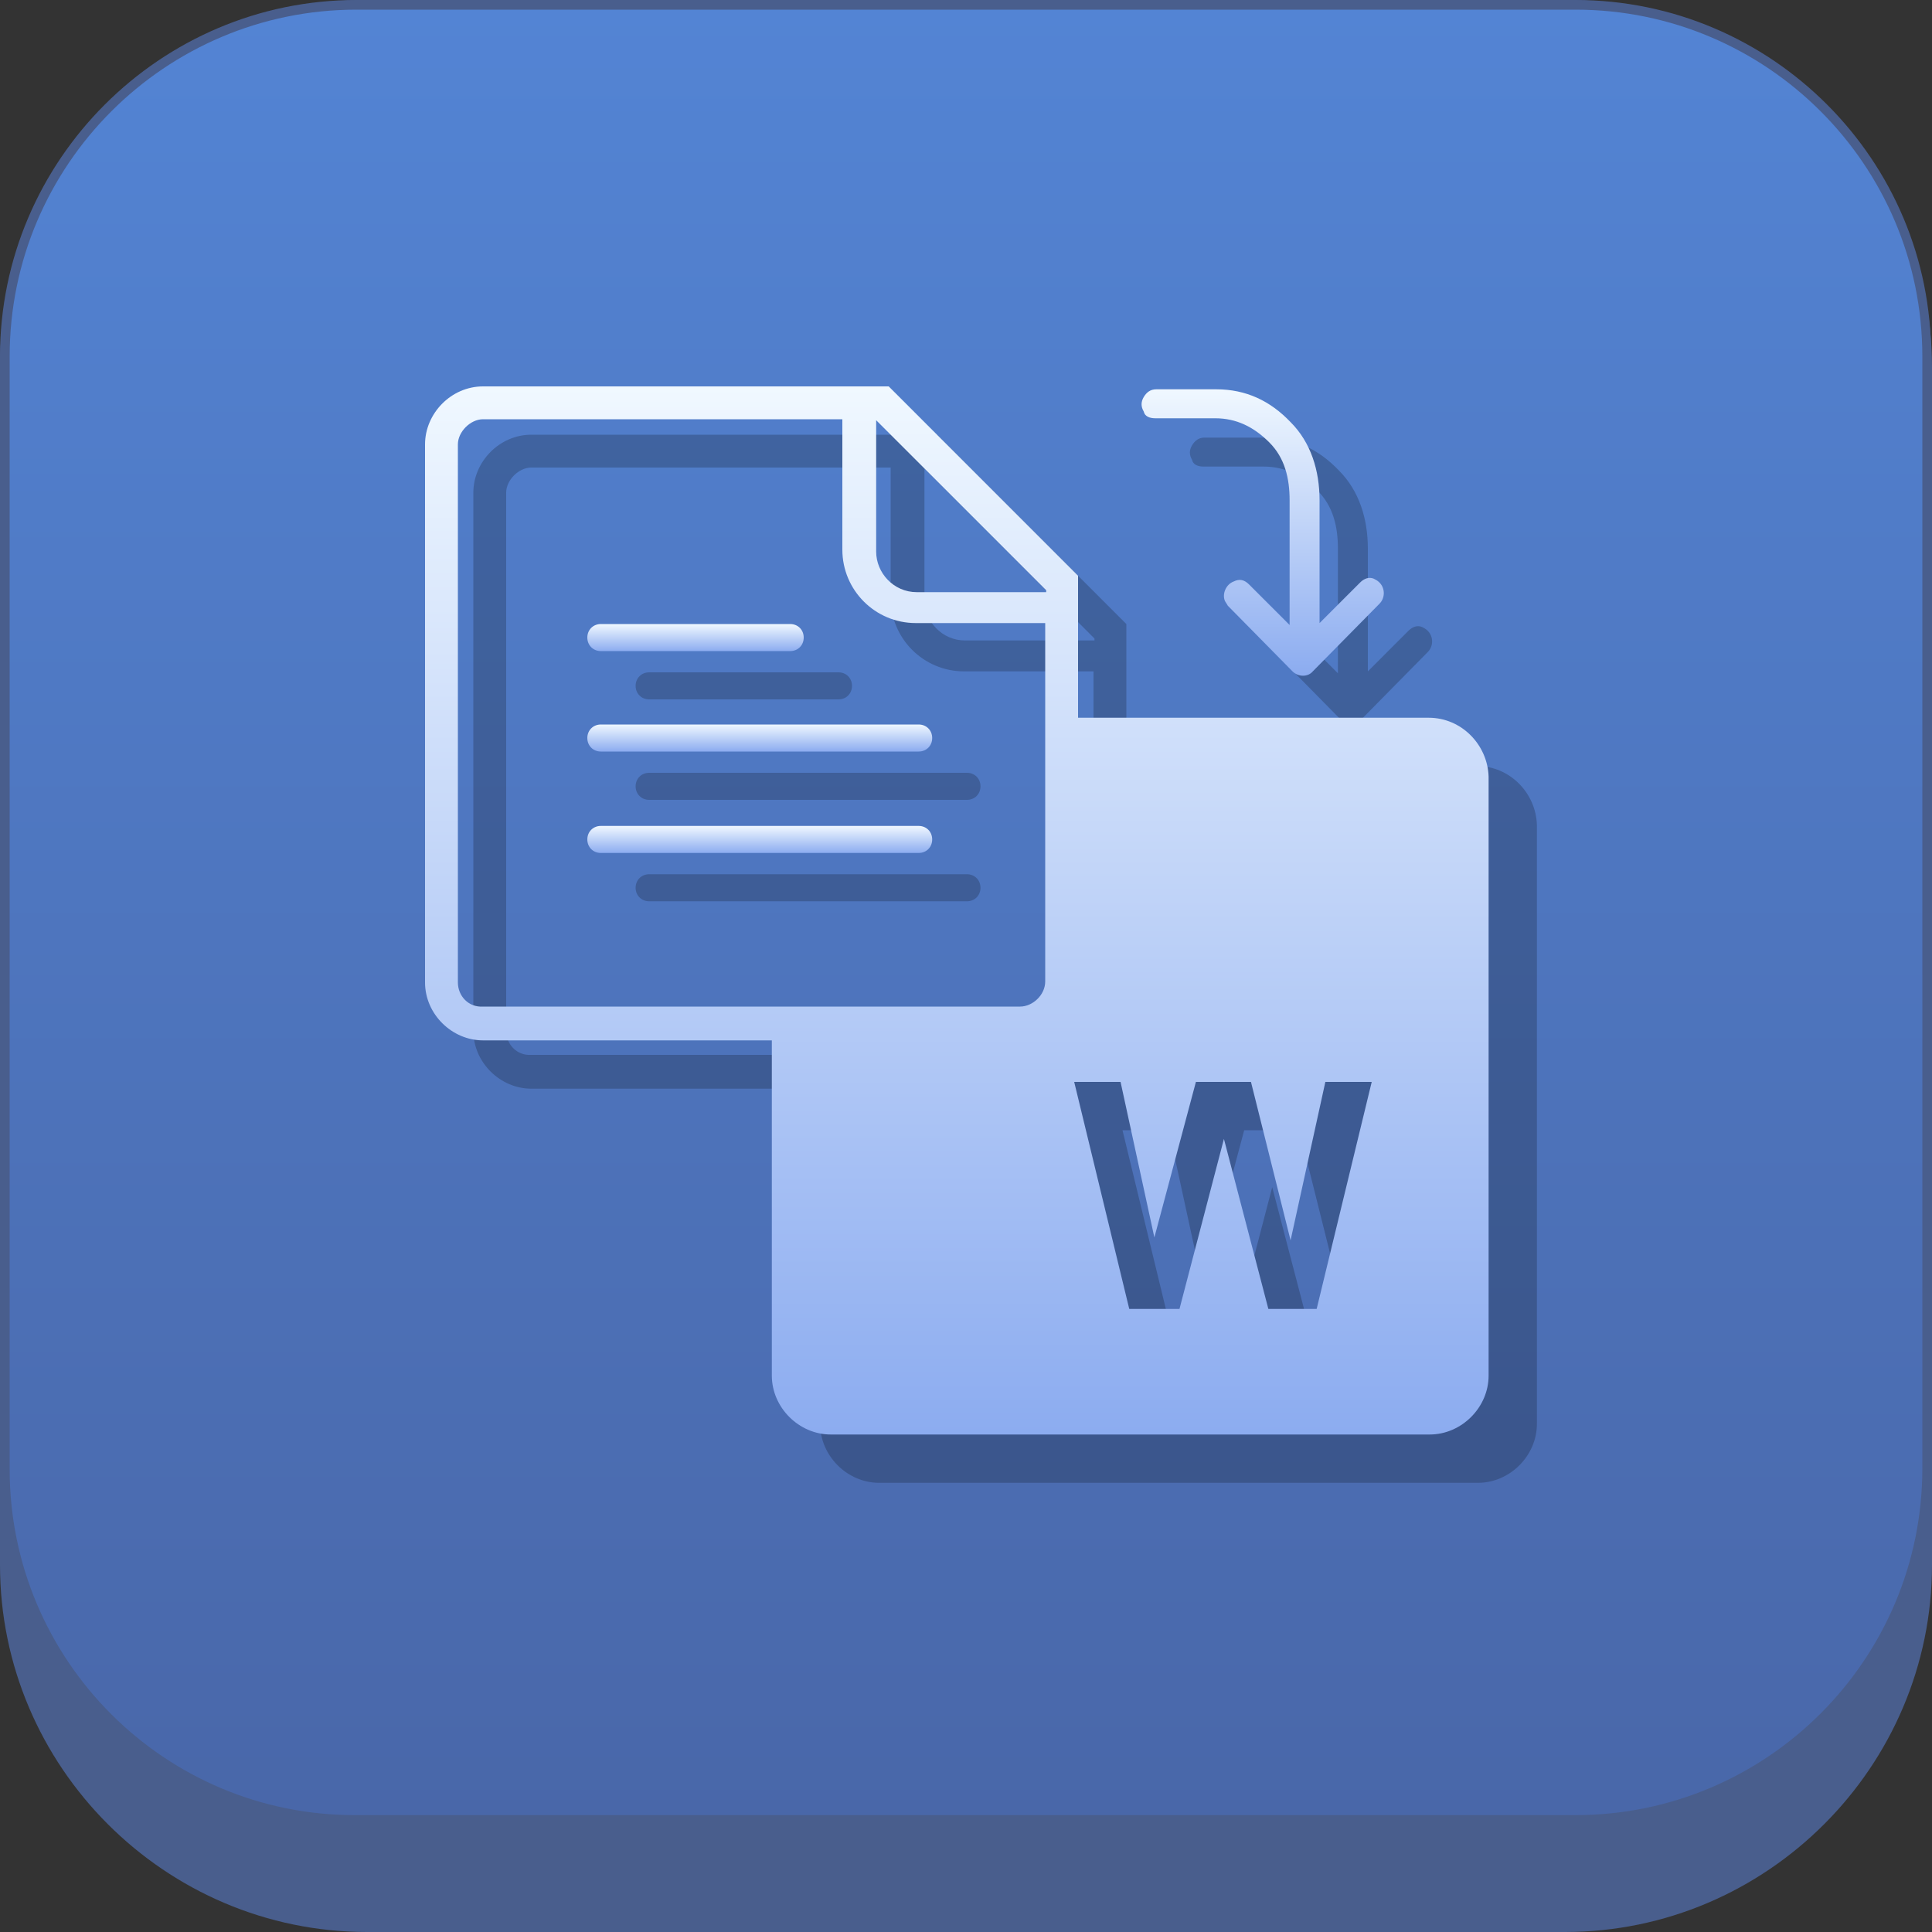 <?xml version="1.0" encoding="utf-8"?>
<!-- Generator: Adobe Illustrator 22.0.0, SVG Export Plug-In . SVG Version: 6.00 Build 0)  -->
<svg version="1.1" id="图层_1" xmlns="http://www.w3.org/2000/svg" xmlns:xlink="http://www.w3.org/1999/xlink" x="0px" y="0px"
	 viewBox="0 0 200 200" style="enable-background:new 0 0 200 200;" xml:space="preserve">
<rect x="0" y="0" width="200" height="200" fill="#333333" stroke="none"/>
<style type="text/css">
	.st0{fill:#495E8D;}
	.st1{fill:url(#SVGID_1_);}
	.st2{opacity:0.21;}
	.st3{fill:url(#SVGID_2_);}
	.st4{fill:url(#SVGID_3_);}
	.st5{fill:url(#SVGID_4_);}
	.st6{fill:url(#SVGID_5_);}
	.st7{fill:url(#SVGID_6_);}
</style>
<g>
	<path class="st0" d="M162,200H38c-20.9,0-38-17.1-38-38V38C0,17.1,17.1,0,38,0h124c20.9,0,38,17.1,38,38v124
		C200,182.9,182.9,200,162,200z"/>
</g>
<g>
	
		<linearGradient id="SVGID_1_" gradientUnits="userSpaceOnUse" x1="99.95" y1="199.5" x2="99.95" y2="11.5" gradientTransform="matrix(1 0 0 -1 0 200)">
		<stop  offset="0" style="stop-color:#5384D4"/>
		<stop  offset="1" style="stop-color:#4967A9"/>
	</linearGradient>
	<path class="st1" d="M36.9,188.5c-20.1,0-36.4-16.3-36.4-36.4V36.9c0-20.1,16.3-36.4,36.4-36.4H163c20.1,0,36.4,16.3,36.4,36.4V152
		c0,20.1-16.3,36.4-36.4,36.4H36.9V188.5z"/>
	<path class="st0" d="M163.1,1C182.9,1,199,17.1,199,36.9V152c0,19.8-16.1,35.9-35.9,35.9H36.9C17.1,188,1,171.9,1,152.1V36.9
		C1,17.1,17.1,1,36.9,1H163.1 M163.1,0H36.9C16.6,0,0,16.6,0,36.9V152c0,20.4,16.6,37,36.9,37H163c20.3,0,36.9-16.6,36.9-36.9V36.9
		C200,16.6,183.4,0,163.1,0L163.1,0z"/>
</g>
<g>
	<g class="st2">
		<path d="M152.9,79.3h-36.3V64.6L97,45H55c-3.3,0-6,2.8-6,6v55.7c0,3.3,2.8,6,6,6h29.9v34.7c0,3.3,2.8,6.1,6.1,6.1h62
			c3.3,0,6.1-2.8,6.1-6.1v-62C159,82.1,156.3,79.3,152.9,79.3z M141.3,140.5h-5l-4.6-17.6l-4.6,17.6h-5.2l-5.7-23.5h4.8l3.5,16.1
			l4.3-16.1h5.7l4.1,16.4l3.6-16.4h4.8L141.3,140.5z M95.7,48.5l17.6,17.6v0.2H99.9c-2.4,0-4.2-2-4.2-4.2
			C95.7,62.1,95.7,48.5,95.7,48.5z M55,109.2c-1.5,0.1-2.6-1.1-2.6-2.5V51c0-1.3,1.3-2.6,2.6-2.6h37.2v13.5c0,4.2,3.4,7.6,7.6,7.6
			h13.4v37.1c0,1.4-1.3,2.6-2.6,2.6H55z"/>
		<path d="M67.2,72.4h19.6c0.8,0,1.4-0.6,1.4-1.4s-0.6-1.4-1.4-1.4H67.2c-0.8,0-1.4,0.6-1.4,1.4S66.4,72.4,67.2,72.4z"/>
		<path d="M124.6,48.3h6.2c2.2,0,4,0.9,5.6,2.5s2.1,3.7,2.1,6v12.9l-4.2-4.2c-0.5-0.5-1-0.6-1.6-0.3c-0.8,0.3-1.2,1.3-0.9,2
			c0.1,0.2,0.2,0.3,0.3,0.5l6.7,6.8c0.6,0.6,1.6,0.6,2.1,0l6.9-7c0.6-0.6,0.6-1.6,0-2.2c-0.2-0.2-0.4-0.3-0.6-0.4
			c-0.5-0.2-1,0-1.4,0.4l-4.2,4.2V56.8c0-3.1-0.9-6-3-8.1c-2.1-2.2-4.6-3.4-7.7-3.4h-6.2c-0.6,0-1,0.3-1.3,0.8s-0.3,1,0,1.5
			C123.5,48.1,124,48.3,124.6,48.3z"/>
		<path d="M100.1,80H67.2c-0.8,0-1.4,0.6-1.4,1.4s0.6,1.4,1.4,1.4h32.9c0.8,0,1.4-0.6,1.4-1.4S100.9,80,100.1,80z"/>
		<path d="M100.1,90.5H67.2c-0.8,0-1.4,0.6-1.4,1.4s0.6,1.4,1.4,1.4h32.9c0.8,0,1.4-0.6,1.4-1.4S100.9,90.5,100.1,90.5z"/>
	</g>
	<g>
		<g>
			<g>
				
					<linearGradient id="SVGID_2_" gradientUnits="userSpaceOnUse" x1="99.05" y1="160" x2="99.05" y2="51.5" gradientTransform="matrix(1 0 0 -1 0 200)">
					<stop  offset="0" style="stop-color:#F0F8FF"/>
					<stop  offset="1" style="stop-color:#8CACF0"/>
				</linearGradient>
				<path class="st3" d="M147.9,74.3h-36.3V59.6L92,40H50c-3.3,0-6,2.8-6,6v55.7c0,3.3,2.8,6,6,6h29.9v34.7c0,3.3,2.8,6.1,6.1,6.1
					h62c3.3,0,6.1-2.8,6.1-6.1v-62C154,77.1,151.3,74.3,147.9,74.3z M136.3,135.5h-5l-4.6-17.6l-4.6,17.6h-5.2l-5.7-23.5h4.8
					l3.5,16.1l4.3-16.1h5.7l4.1,16.4l3.6-16.4h4.8L136.3,135.5z M90.7,43.5l17.6,17.6v0.2H94.9c-2.4,0-4.2-2-4.2-4.2
					C90.7,57.1,90.7,43.5,90.7,43.5z M50,104.2c-1.5,0.1-2.6-1.1-2.6-2.5V46c0-1.3,1.3-2.6,2.6-2.6h37.2v13.5c0,4.2,3.4,7.6,7.6,7.6
					h13.4v37.1c0,1.4-1.3,2.6-2.6,2.6H50z"/>
				
					<linearGradient id="SVGID_3_" gradientUnits="userSpaceOnUse" x1="72" y1="135.407" x2="72" y2="132.579" gradientTransform="matrix(1 0 0 -1 0 200)">
					<stop  offset="0" style="stop-color:#F0F8FF"/>
					<stop  offset="1" style="stop-color:#8CACF0"/>
				</linearGradient>
				<path class="st4" d="M62.2,67.4h19.6c0.8,0,1.4-0.6,1.4-1.4s-0.6-1.4-1.4-1.4H62.2c-0.8,0-1.4,0.6-1.4,1.4S61.4,67.4,62.2,67.4z
					"/>
				
					<linearGradient id="SVGID_4_" gradientUnits="userSpaceOnUse" x1="130.713" y1="159.7" x2="130.713" y2="130.236" gradientTransform="matrix(1 0 0 -1 0 200)">
					<stop  offset="0" style="stop-color:#F0F8FF"/>
					<stop  offset="1" style="stop-color:#8CACF0"/>
				</linearGradient>
				<path class="st5" d="M119.6,43.3h6.2c2.2,0,4,0.9,5.6,2.5s2.1,3.7,2.1,6v12.9l-4.2-4.2c-0.5-0.5-1-0.6-1.6-0.3
					c-0.8,0.3-1.2,1.3-0.9,2c0.1,0.2,0.2,0.3,0.3,0.5l6.7,6.8c0.6,0.6,1.6,0.6,2.1,0l6.9-7c0.6-0.6,0.6-1.6,0-2.2
					c-0.2-0.2-0.4-0.3-0.6-0.4c-0.5-0.2-1,0-1.4,0.4l-4.2,4.2V51.8c0-3.1-0.9-6-3-8.1c-2.1-2.2-4.6-3.4-7.7-3.4h-6.2
					c-0.6,0-1,0.3-1.3,0.8s-0.3,1,0,1.5C118.5,43.1,119,43.3,119.6,43.3z"/>
				
					<linearGradient id="SVGID_5_" gradientUnits="userSpaceOnUse" x1="78.65" y1="125.036" x2="78.65" y2="122.207" gradientTransform="matrix(1 0 0 -1 0 200)">
					<stop  offset="0" style="stop-color:#F0F8FF"/>
					<stop  offset="1" style="stop-color:#8CACF0"/>
				</linearGradient>
				<path class="st6" d="M95.1,75H62.2c-0.8,0-1.4,0.6-1.4,1.4s0.6,1.4,1.4,1.4h32.9c0.8,0,1.4-0.6,1.4-1.4S95.9,75,95.1,75z"/>
				
					<linearGradient id="SVGID_6_" gradientUnits="userSpaceOnUse" x1="78.65" y1="114.507" x2="78.65" y2="111.679" gradientTransform="matrix(1 0 0 -1 0 200)">
					<stop  offset="0" style="stop-color:#F0F8FF"/>
					<stop  offset="1" style="stop-color:#8CACF0"/>
				</linearGradient>
				<path class="st7" d="M95.1,85.5H62.2c-0.8,0-1.4,0.6-1.4,1.4s0.6,1.4,1.4,1.4h32.9c0.8,0,1.4-0.6,1.4-1.4S95.9,85.5,95.1,85.5z"
					/>
			</g>
		</g>
	</g>
</g>
</svg>
